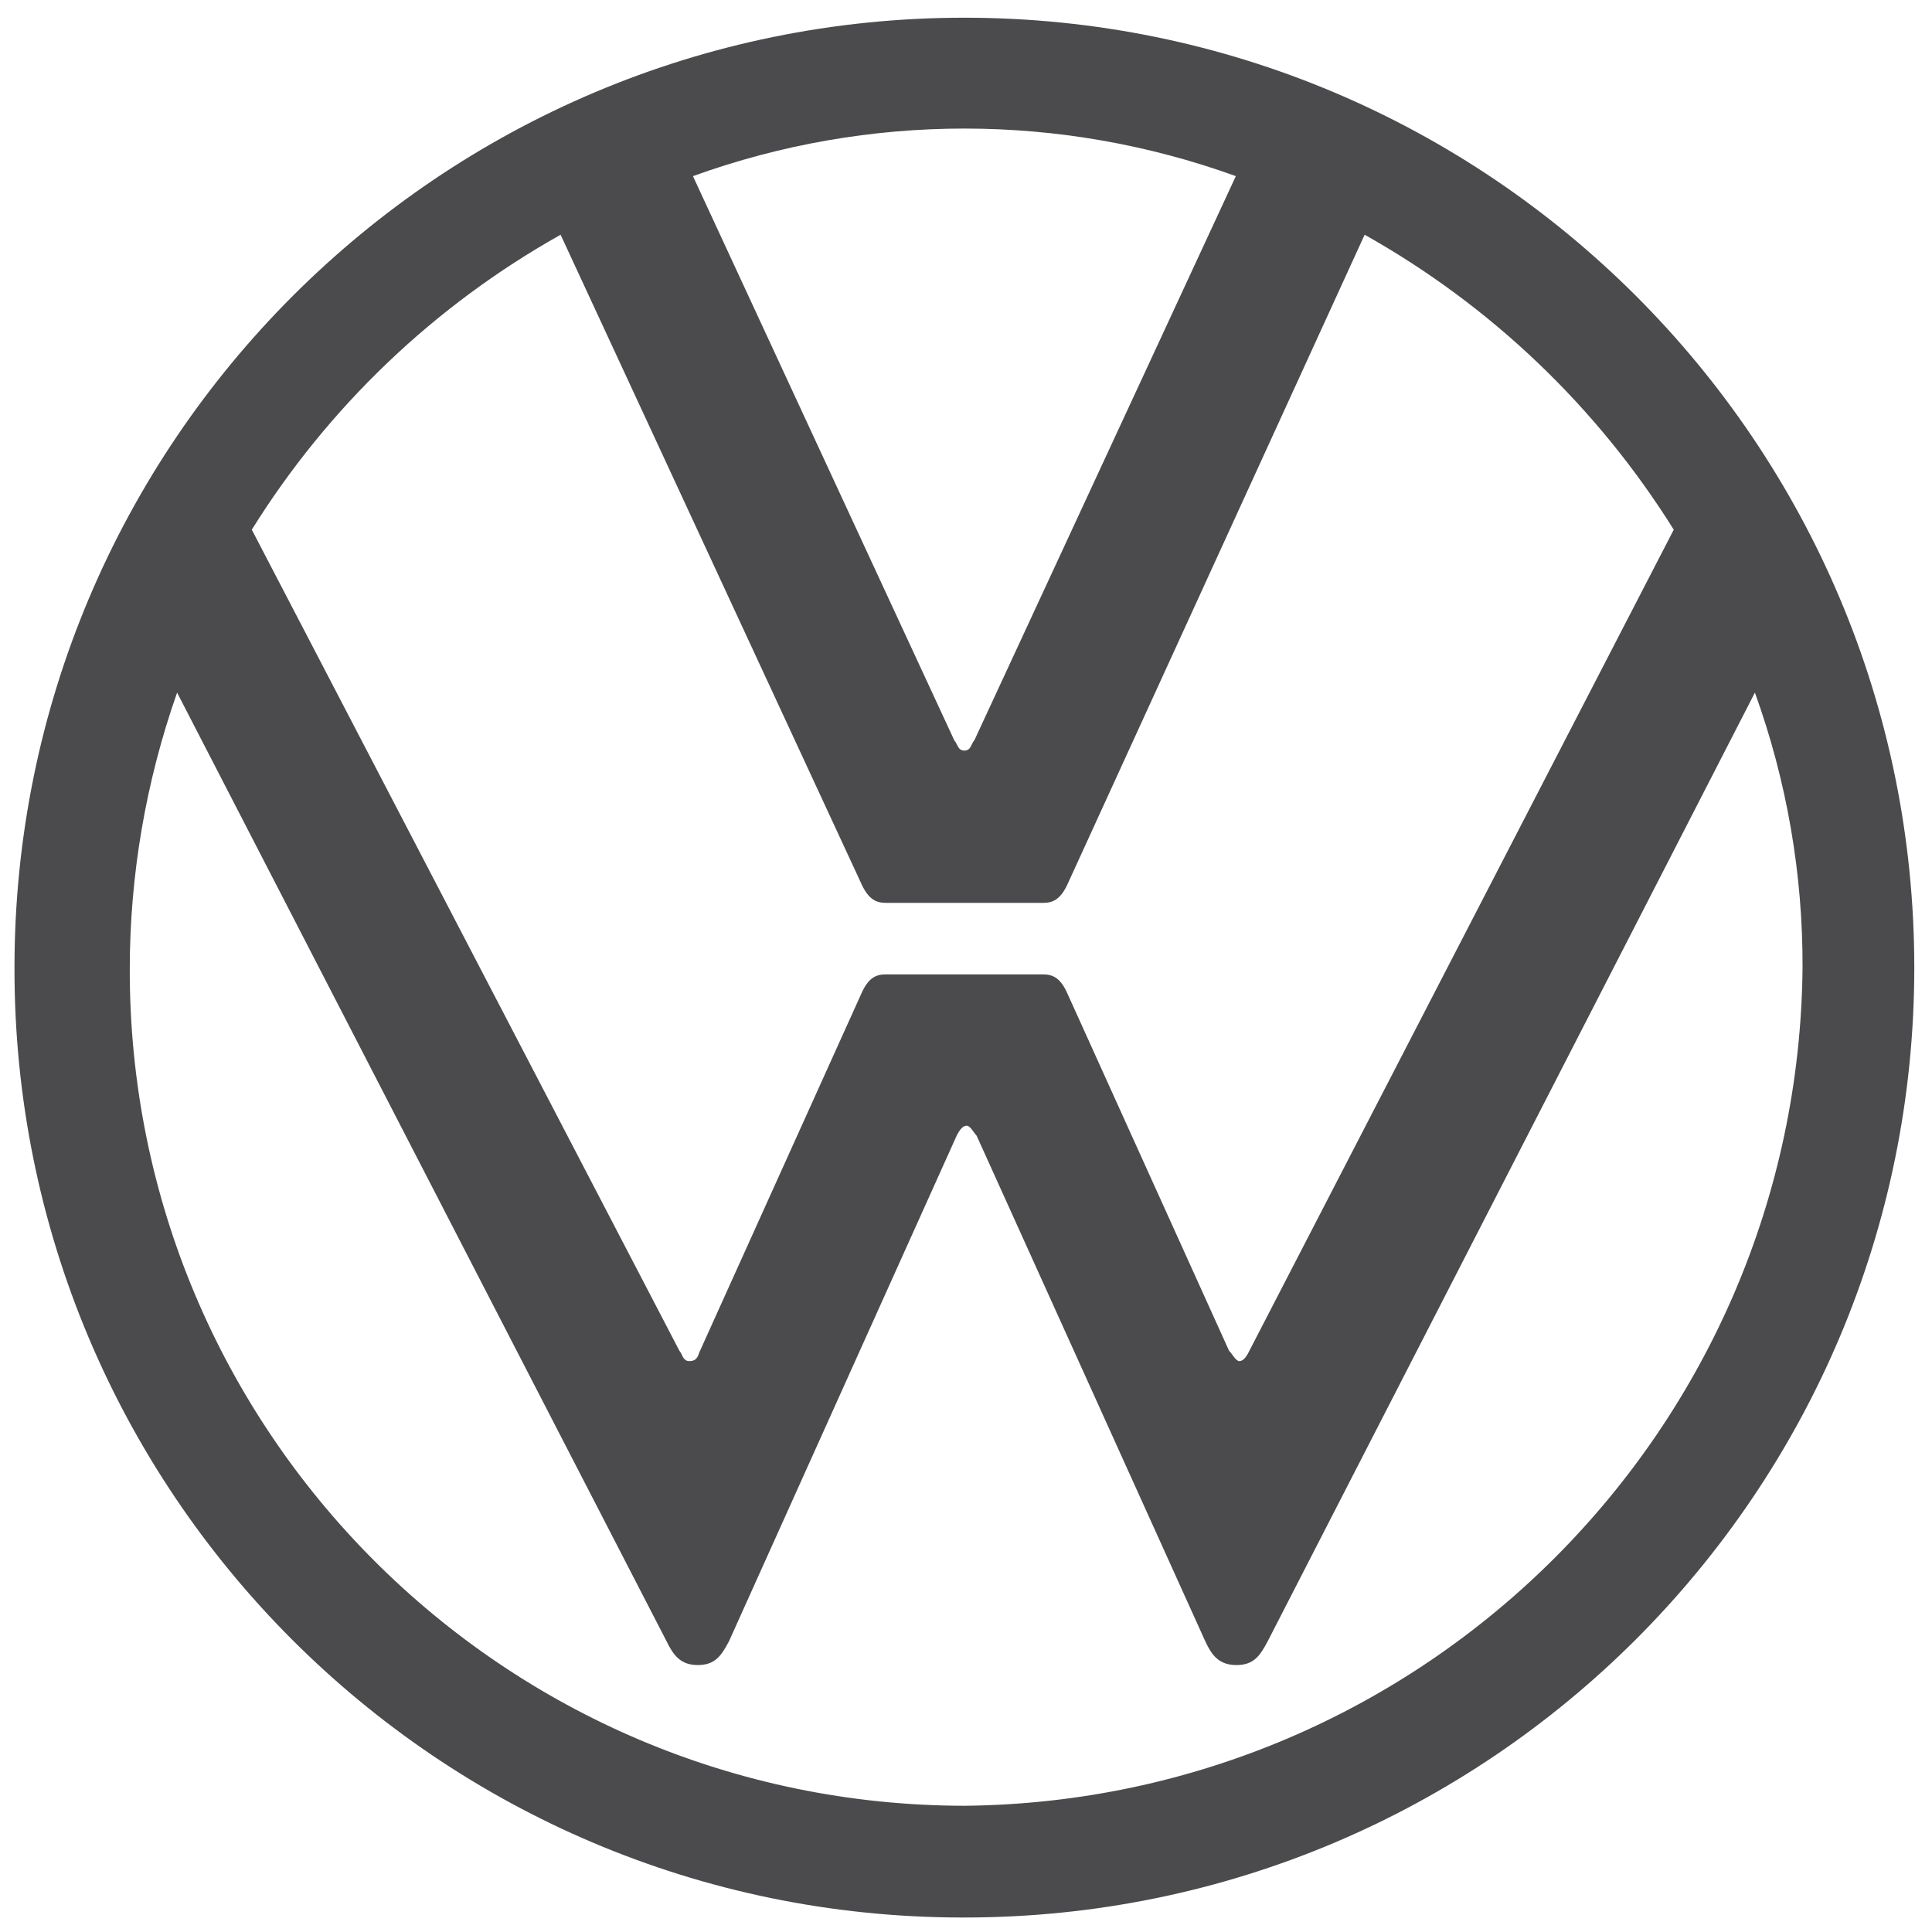 <?xml version="1.0" encoding="UTF-8"?>
<!-- Generator: Adobe Illustrator 27.1.0, SVG Export Plug-In . SVG Version: 6.00 Build 0)  -->
<svg xmlns="http://www.w3.org/2000/svg" xmlns:xlink="http://www.w3.org/1999/xlink" version="1.1" id="Ebene_1" x="0px" y="0px" viewBox="0 0 600 600" style="enable-background:new 0 0 600 600;" xml:space="preserve">
<style type="text/css">
	.st0{fill:#4B4B4D;}
</style>
<path class="st0" d="M299.5,560.8C156.2,560.6,40.1,444.3,40.3,301c0-29.2,5-58.3,14.7-85.9l152,294.6c2.1,4.3,4.3,7.4,9.7,7.4  c5.5,0,7.4-3.1,9.7-7.4l70.7-157c1-2,2-3.1,3.1-3.1c1.1,0,2.1,2,3.1,3.1l71,157c2,4.3,4.2,7.4,9.7,7.4s7.4-3.1,9.7-7.4L545,215.1  c9.9,27.4,14.9,56.3,14.8,85.4C558.4,443.7,442.7,559.4,299.5,560.8z M299.5,233.1c-2.1,0-2.1-2.1-3.1-3.1L215.2,54.7  c54.5-19.7,114.1-19.7,168.6,0l-81.2,175.2C301.6,230.9,301.6,233.1,299.5,233.1z M214.1,422.7c-2.1,0-2.1-2.1-3.1-3.2l-132.8-255  c23.7-38.1,56.7-69.6,95.9-91.6l93.7,202.2c2.1,4.2,4.3,5.3,7.4,5.3h48.7c3.1,0,5.3-1.1,7.4-5.3l92.5-202.2  c39.2,22,72.2,53.5,96,91.6L388,419.5c-1,2.1-2,3.2-3.1,3.2s-2.1-2.1-3.2-3.2l-50.5-111.6c-2.1-4.3-4.3-5.3-7.4-5.3h-48.6  c-3.1,0-5.3,1-7.4,5.3l-50.4,111.6C216.8,420.6,216.8,422.7,214.1,422.7z M299.5,595.5c162.9,0,295-132.1,295-295  s-132.1-295-295-295s-295,132.1-295,295c-0.3,162.7,131.4,294.7,294,295C298.9,595.5,299.2,595.5,299.5,595.5z"></path>
</svg>

